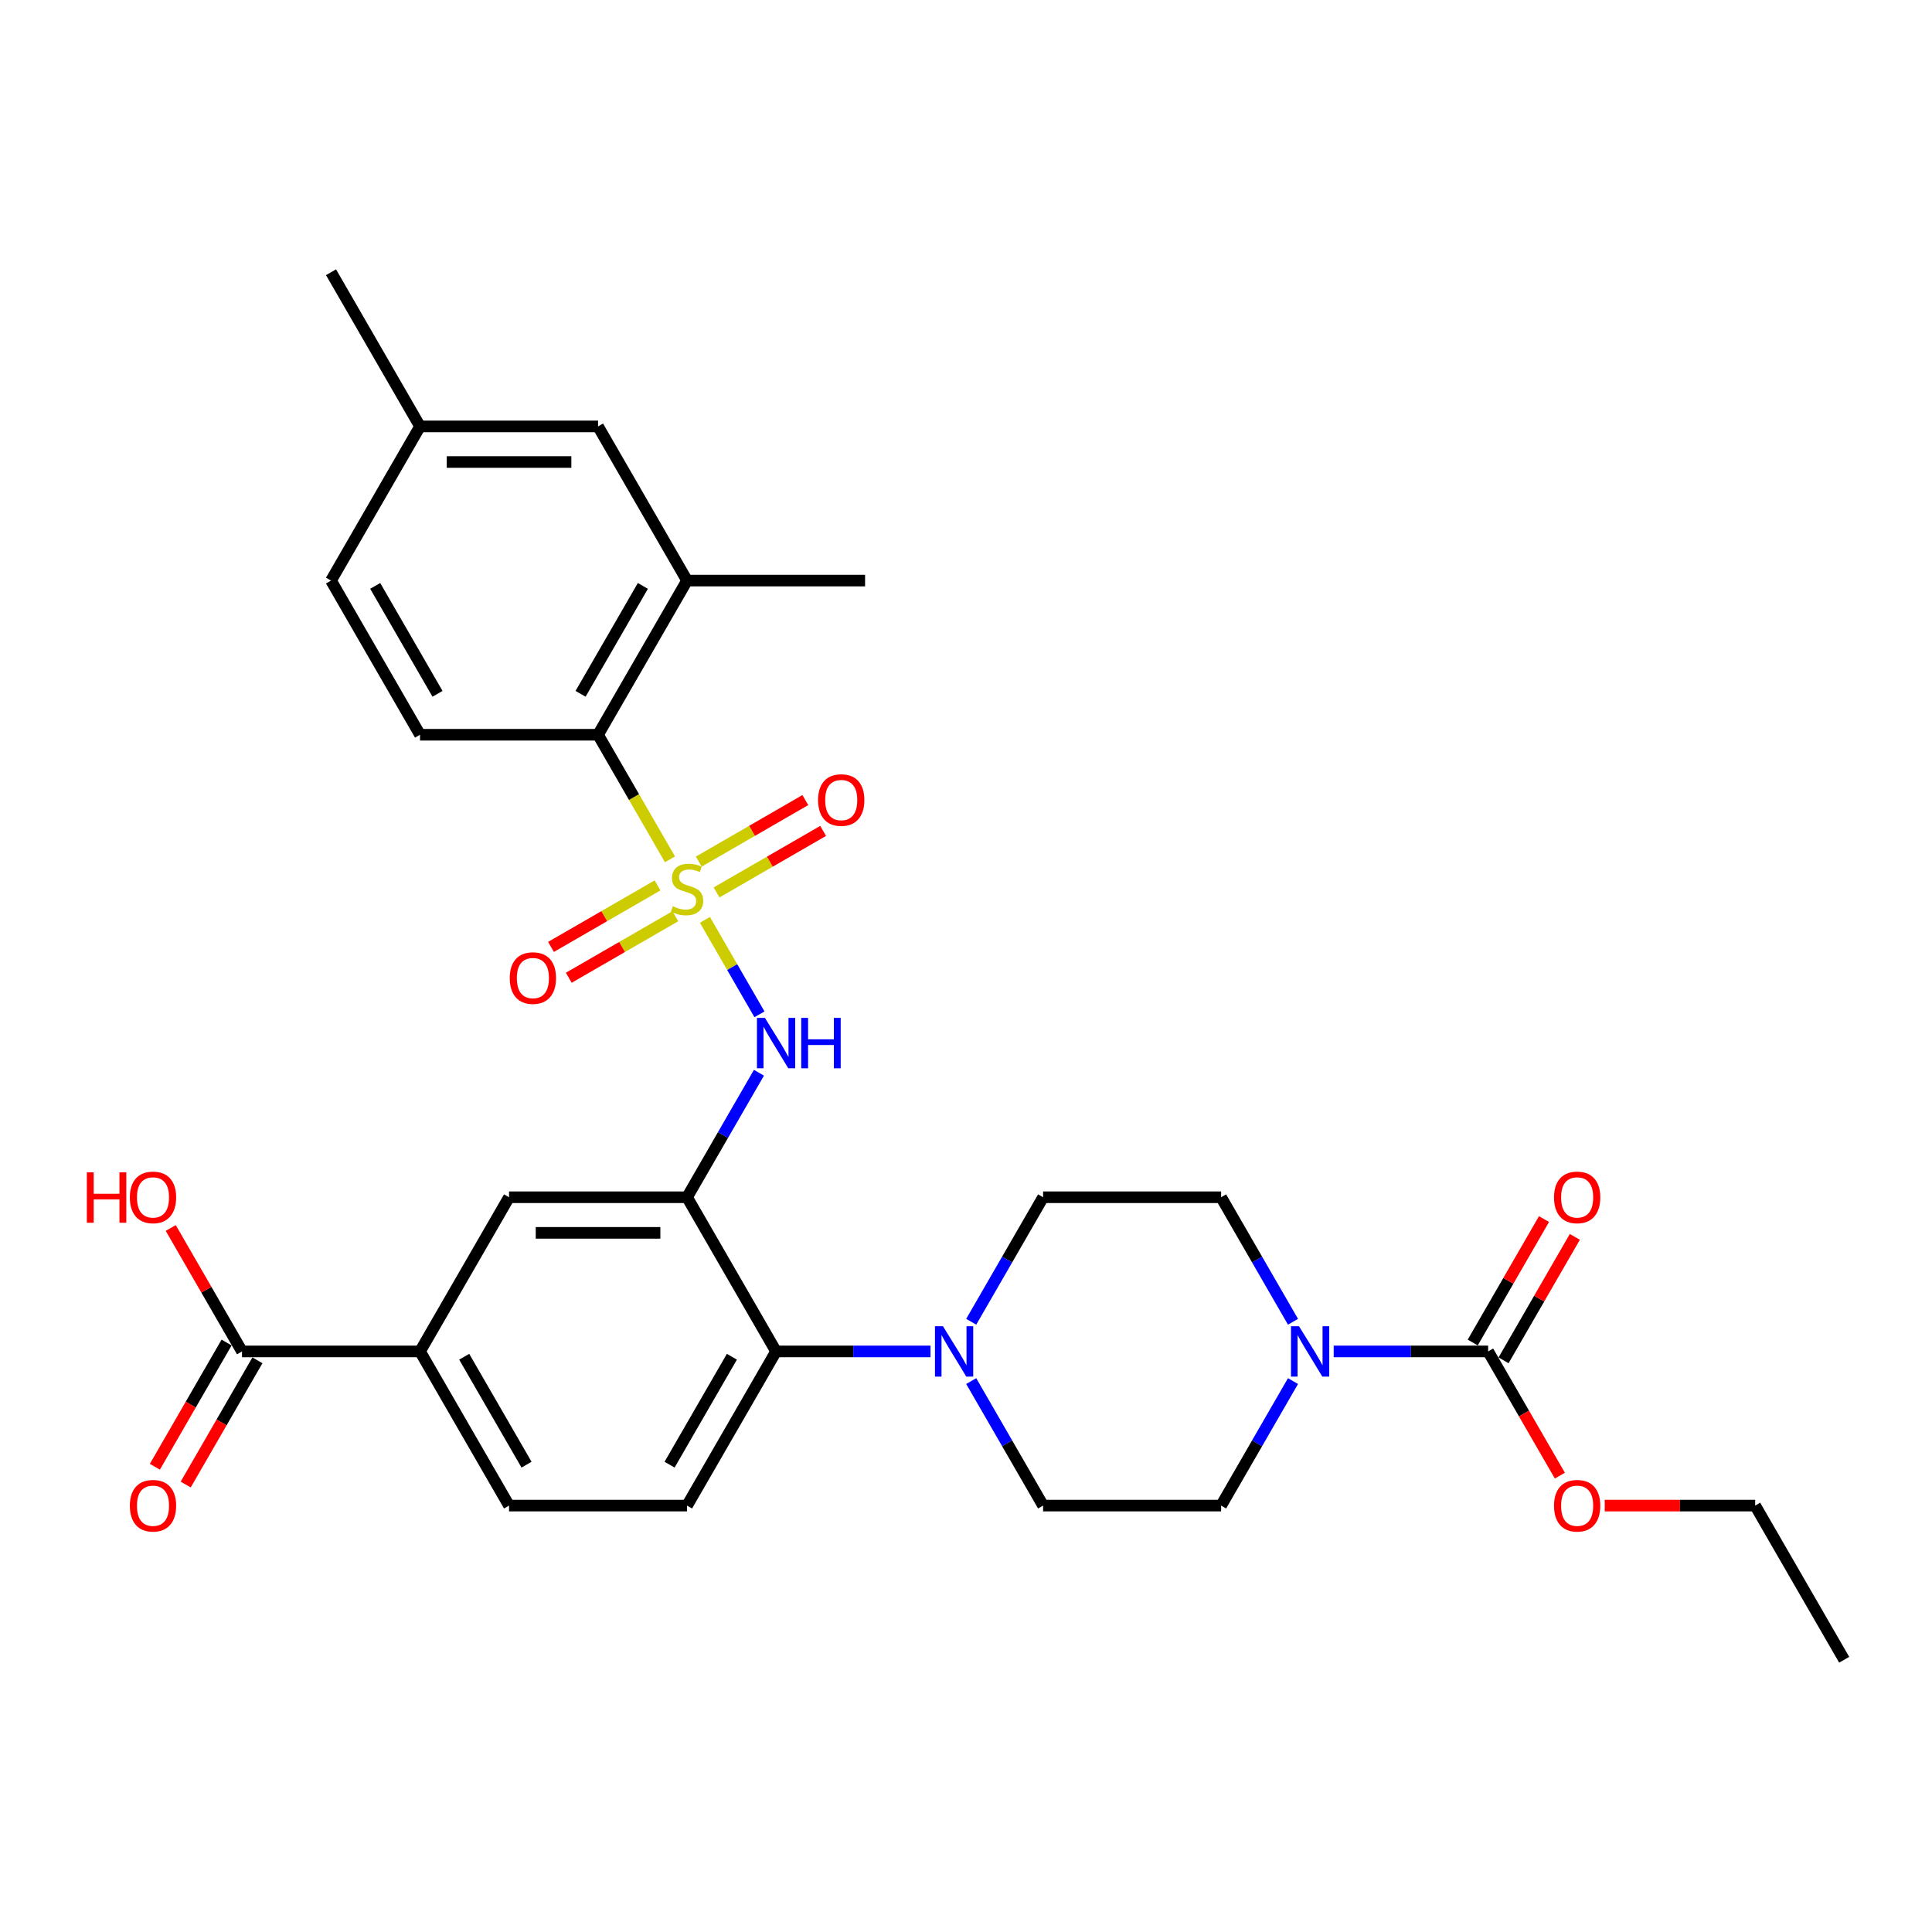 <?xml version='1.0' encoding='iso-8859-1'?>
<svg version='1.1' baseProfile='full'
              xmlns='http://www.w3.org/2000/svg'
                      xmlns:rdkit='http://www.rdkit.org/xml'
                      xmlns:xlink='http://www.w3.org/1999/xlink'
                  xml:space='preserve'
width='1000px' height='1000px' viewBox='0 0 1000 1000'>
<!-- END OF HEADER -->
<rect style='opacity:1.0;fill:#FFFFFF;stroke:none' width='1000' height='1000' x='0' y='0'> </rect>
<path class='bond-1' d='M 364.865,476.115 L 378.98,500.563' style='fill:none;fill-rule:evenodd;stroke:#CCCC00;stroke-width:6px;stroke-linecap:butt;stroke-linejoin:miter;stroke-opacity:1' />
<path class='bond-1' d='M 378.98,500.563 L 393.094,525.01' style='fill:none;fill-rule:evenodd;stroke:#0000FF;stroke-width:6px;stroke-linecap:butt;stroke-linejoin:miter;stroke-opacity:1' />
<path class='bond-2' d='M 346.777,444.787 L 328.163,412.545' style='fill:none;fill-rule:evenodd;stroke:#CCCC00;stroke-width:6px;stroke-linecap:butt;stroke-linejoin:miter;stroke-opacity:1' />
<path class='bond-2' d='M 328.163,412.545 L 309.548,380.303' style='fill:none;fill-rule:evenodd;stroke:#000000;stroke-width:6px;stroke-linecap:butt;stroke-linejoin:miter;stroke-opacity:1' />
<path class='bond-11' d='M 340.342,458.282 L 312.765,474.203' style='fill:none;fill-rule:evenodd;stroke:#CCCC00;stroke-width:6px;stroke-linecap:butt;stroke-linejoin:miter;stroke-opacity:1' />
<path class='bond-11' d='M 312.765,474.203 L 285.188,490.125' style='fill:none;fill-rule:evenodd;stroke:#FF0000;stroke-width:6px;stroke-linecap:butt;stroke-linejoin:miter;stroke-opacity:1' />
<path class='bond-11' d='M 349.556,474.241 L 321.979,490.163' style='fill:none;fill-rule:evenodd;stroke:#CCCC00;stroke-width:6px;stroke-linecap:butt;stroke-linejoin:miter;stroke-opacity:1' />
<path class='bond-11' d='M 321.979,490.163 L 294.402,506.084' style='fill:none;fill-rule:evenodd;stroke:#FF0000;stroke-width:6px;stroke-linecap:butt;stroke-linejoin:miter;stroke-opacity:1' />
<path class='bond-12' d='M 370.896,461.921 L 398.473,445.999' style='fill:none;fill-rule:evenodd;stroke:#CCCC00;stroke-width:6px;stroke-linecap:butt;stroke-linejoin:miter;stroke-opacity:1' />
<path class='bond-12' d='M 398.473,445.999 L 426.05,430.078' style='fill:none;fill-rule:evenodd;stroke:#FF0000;stroke-width:6px;stroke-linecap:butt;stroke-linejoin:miter;stroke-opacity:1' />
<path class='bond-12' d='M 361.682,445.961 L 389.259,430.039' style='fill:none;fill-rule:evenodd;stroke:#CCCC00;stroke-width:6px;stroke-linecap:butt;stroke-linejoin:miter;stroke-opacity:1' />
<path class='bond-12' d='M 389.259,430.039 L 416.836,414.118' style='fill:none;fill-rule:evenodd;stroke:#FF0000;stroke-width:6px;stroke-linecap:butt;stroke-linejoin:miter;stroke-opacity:1' />
<path class='bond-0' d='M 355.619,619.697 L 374.223,587.473' style='fill:none;fill-rule:evenodd;stroke:#000000;stroke-width:6px;stroke-linecap:butt;stroke-linejoin:miter;stroke-opacity:1' />
<path class='bond-0' d='M 374.223,587.473 L 392.827,555.25' style='fill:none;fill-rule:evenodd;stroke:#0000FF;stroke-width:6px;stroke-linecap:butt;stroke-linejoin:miter;stroke-opacity:1' />
<path class='bond-5' d='M 355.619,619.697 L 401.69,699.494' style='fill:none;fill-rule:evenodd;stroke:#000000;stroke-width:6px;stroke-linecap:butt;stroke-linejoin:miter;stroke-opacity:1' />
<path class='bond-7' d='M 355.619,619.697 L 263.477,619.697' style='fill:none;fill-rule:evenodd;stroke:#000000;stroke-width:6px;stroke-linecap:butt;stroke-linejoin:miter;stroke-opacity:1' />
<path class='bond-7' d='M 341.798,638.125 L 277.298,638.125' style='fill:none;fill-rule:evenodd;stroke:#000000;stroke-width:6px;stroke-linecap:butt;stroke-linejoin:miter;stroke-opacity:1' />
<path class='bond-9' d='M 309.548,380.303 L 355.619,300.506' style='fill:none;fill-rule:evenodd;stroke:#000000;stroke-width:6px;stroke-linecap:butt;stroke-linejoin:miter;stroke-opacity:1' />
<path class='bond-9' d='M 300.499,359.119 L 332.749,303.261' style='fill:none;fill-rule:evenodd;stroke:#000000;stroke-width:6px;stroke-linecap:butt;stroke-linejoin:miter;stroke-opacity:1' />
<path class='bond-14' d='M 309.548,380.303 L 217.405,380.303' style='fill:none;fill-rule:evenodd;stroke:#000000;stroke-width:6px;stroke-linecap:butt;stroke-linejoin:miter;stroke-opacity:1' />
<path class='bond-3' d='M 669.255,714.845 L 650.651,747.069' style='fill:none;fill-rule:evenodd;stroke:#0000FF;stroke-width:6px;stroke-linecap:butt;stroke-linejoin:miter;stroke-opacity:1' />
<path class='bond-3' d='M 650.651,747.069 L 632.047,779.292' style='fill:none;fill-rule:evenodd;stroke:#000000;stroke-width:6px;stroke-linecap:butt;stroke-linejoin:miter;stroke-opacity:1' />
<path class='bond-4' d='M 690.318,699.494 L 730.289,699.494' style='fill:none;fill-rule:evenodd;stroke:#0000FF;stroke-width:6px;stroke-linecap:butt;stroke-linejoin:miter;stroke-opacity:1' />
<path class='bond-4' d='M 730.289,699.494 L 770.26,699.494' style='fill:none;fill-rule:evenodd;stroke:#000000;stroke-width:6px;stroke-linecap:butt;stroke-linejoin:miter;stroke-opacity:1' />
<path class='bond-33' d='M 669.255,684.143 L 650.651,651.92' style='fill:none;fill-rule:evenodd;stroke:#0000FF;stroke-width:6px;stroke-linecap:butt;stroke-linejoin:miter;stroke-opacity:1' />
<path class='bond-33' d='M 650.651,651.92 L 632.047,619.697' style='fill:none;fill-rule:evenodd;stroke:#000000;stroke-width:6px;stroke-linecap:butt;stroke-linejoin:miter;stroke-opacity:1' />
<path class='bond-19' d='M 778.24,704.102 L 796.685,672.155' style='fill:none;fill-rule:evenodd;stroke:#000000;stroke-width:6px;stroke-linecap:butt;stroke-linejoin:miter;stroke-opacity:1' />
<path class='bond-19' d='M 796.685,672.155 L 815.129,640.208' style='fill:none;fill-rule:evenodd;stroke:#FF0000;stroke-width:6px;stroke-linecap:butt;stroke-linejoin:miter;stroke-opacity:1' />
<path class='bond-19' d='M 762.281,694.887 L 780.725,662.94' style='fill:none;fill-rule:evenodd;stroke:#000000;stroke-width:6px;stroke-linecap:butt;stroke-linejoin:miter;stroke-opacity:1' />
<path class='bond-19' d='M 780.725,662.94 L 799.17,630.993' style='fill:none;fill-rule:evenodd;stroke:#FF0000;stroke-width:6px;stroke-linecap:butt;stroke-linejoin:miter;stroke-opacity:1' />
<path class='bond-23' d='M 770.26,699.494 L 788.822,731.644' style='fill:none;fill-rule:evenodd;stroke:#000000;stroke-width:6px;stroke-linecap:butt;stroke-linejoin:miter;stroke-opacity:1' />
<path class='bond-23' d='M 788.822,731.644 L 807.384,763.794' style='fill:none;fill-rule:evenodd;stroke:#FF0000;stroke-width:6px;stroke-linecap:butt;stroke-linejoin:miter;stroke-opacity:1' />
<path class='bond-6' d='M 401.69,699.494 L 441.662,699.494' style='fill:none;fill-rule:evenodd;stroke:#000000;stroke-width:6px;stroke-linecap:butt;stroke-linejoin:miter;stroke-opacity:1' />
<path class='bond-6' d='M 441.662,699.494 L 481.633,699.494' style='fill:none;fill-rule:evenodd;stroke:#0000FF;stroke-width:6px;stroke-linecap:butt;stroke-linejoin:miter;stroke-opacity:1' />
<path class='bond-13' d='M 401.69,699.494 L 355.619,779.292' style='fill:none;fill-rule:evenodd;stroke:#000000;stroke-width:6px;stroke-linecap:butt;stroke-linejoin:miter;stroke-opacity:1' />
<path class='bond-13' d='M 378.82,702.25 L 346.57,758.108' style='fill:none;fill-rule:evenodd;stroke:#000000;stroke-width:6px;stroke-linecap:butt;stroke-linejoin:miter;stroke-opacity:1' />
<path class='bond-17' d='M 502.696,684.143 L 521.3,651.92' style='fill:none;fill-rule:evenodd;stroke:#0000FF;stroke-width:6px;stroke-linecap:butt;stroke-linejoin:miter;stroke-opacity:1' />
<path class='bond-17' d='M 521.3,651.92 L 539.904,619.697' style='fill:none;fill-rule:evenodd;stroke:#000000;stroke-width:6px;stroke-linecap:butt;stroke-linejoin:miter;stroke-opacity:1' />
<path class='bond-18' d='M 502.696,714.845 L 521.3,747.069' style='fill:none;fill-rule:evenodd;stroke:#0000FF;stroke-width:6px;stroke-linecap:butt;stroke-linejoin:miter;stroke-opacity:1' />
<path class='bond-18' d='M 521.3,747.069 L 539.904,779.292' style='fill:none;fill-rule:evenodd;stroke:#000000;stroke-width:6px;stroke-linecap:butt;stroke-linejoin:miter;stroke-opacity:1' />
<path class='bond-10' d='M 263.477,619.697 L 217.405,699.494' style='fill:none;fill-rule:evenodd;stroke:#000000;stroke-width:6px;stroke-linecap:butt;stroke-linejoin:miter;stroke-opacity:1' />
<path class='bond-8' d='M 125.263,699.494 L 217.405,699.494' style='fill:none;fill-rule:evenodd;stroke:#000000;stroke-width:6px;stroke-linecap:butt;stroke-linejoin:miter;stroke-opacity:1' />
<path class='bond-22' d='M 117.283,694.887 L 98.721,727.037' style='fill:none;fill-rule:evenodd;stroke:#000000;stroke-width:6px;stroke-linecap:butt;stroke-linejoin:miter;stroke-opacity:1' />
<path class='bond-22' d='M 98.721,727.037 L 80.16,759.187' style='fill:none;fill-rule:evenodd;stroke:#FF0000;stroke-width:6px;stroke-linecap:butt;stroke-linejoin:miter;stroke-opacity:1' />
<path class='bond-22' d='M 133.242,704.102 L 114.681,736.251' style='fill:none;fill-rule:evenodd;stroke:#000000;stroke-width:6px;stroke-linecap:butt;stroke-linejoin:miter;stroke-opacity:1' />
<path class='bond-22' d='M 114.681,736.251 L 96.119,768.401' style='fill:none;fill-rule:evenodd;stroke:#FF0000;stroke-width:6px;stroke-linecap:butt;stroke-linejoin:miter;stroke-opacity:1' />
<path class='bond-24' d='M 125.263,699.494 L 106.818,667.547' style='fill:none;fill-rule:evenodd;stroke:#000000;stroke-width:6px;stroke-linecap:butt;stroke-linejoin:miter;stroke-opacity:1' />
<path class='bond-24' d='M 106.818,667.547 L 88.374,635.6' style='fill:none;fill-rule:evenodd;stroke:#FF0000;stroke-width:6px;stroke-linecap:butt;stroke-linejoin:miter;stroke-opacity:1' />
<path class='bond-20' d='M 355.619,300.506 L 309.548,220.708' style='fill:none;fill-rule:evenodd;stroke:#000000;stroke-width:6px;stroke-linecap:butt;stroke-linejoin:miter;stroke-opacity:1' />
<path class='bond-27' d='M 355.619,300.506 L 447.762,300.506' style='fill:none;fill-rule:evenodd;stroke:#000000;stroke-width:6px;stroke-linecap:butt;stroke-linejoin:miter;stroke-opacity:1' />
<path class='bond-21' d='M 217.405,699.494 L 263.477,779.292' style='fill:none;fill-rule:evenodd;stroke:#000000;stroke-width:6px;stroke-linecap:butt;stroke-linejoin:miter;stroke-opacity:1' />
<path class='bond-21' d='M 240.275,702.25 L 272.525,758.108' style='fill:none;fill-rule:evenodd;stroke:#000000;stroke-width:6px;stroke-linecap:butt;stroke-linejoin:miter;stroke-opacity:1' />
<path class='bond-32' d='M 355.619,779.292 L 263.477,779.292' style='fill:none;fill-rule:evenodd;stroke:#000000;stroke-width:6px;stroke-linecap:butt;stroke-linejoin:miter;stroke-opacity:1' />
<path class='bond-25' d='M 217.405,380.303 L 171.334,300.506' style='fill:none;fill-rule:evenodd;stroke:#000000;stroke-width:6px;stroke-linecap:butt;stroke-linejoin:miter;stroke-opacity:1' />
<path class='bond-25' d='M 226.454,359.119 L 194.204,303.261' style='fill:none;fill-rule:evenodd;stroke:#000000;stroke-width:6px;stroke-linecap:butt;stroke-linejoin:miter;stroke-opacity:1' />
<path class='bond-15' d='M 632.047,619.697 L 539.904,619.697' style='fill:none;fill-rule:evenodd;stroke:#000000;stroke-width:6px;stroke-linecap:butt;stroke-linejoin:miter;stroke-opacity:1' />
<path class='bond-16' d='M 632.047,779.292 L 539.904,779.292' style='fill:none;fill-rule:evenodd;stroke:#000000;stroke-width:6px;stroke-linecap:butt;stroke-linejoin:miter;stroke-opacity:1' />
<path class='bond-31' d='M 309.548,220.708 L 217.405,220.708' style='fill:none;fill-rule:evenodd;stroke:#000000;stroke-width:6px;stroke-linecap:butt;stroke-linejoin:miter;stroke-opacity:1' />
<path class='bond-31' d='M 295.726,239.136 L 231.227,239.136' style='fill:none;fill-rule:evenodd;stroke:#000000;stroke-width:6px;stroke-linecap:butt;stroke-linejoin:miter;stroke-opacity:1' />
<path class='bond-28' d='M 830.614,779.292 L 869.544,779.292' style='fill:none;fill-rule:evenodd;stroke:#FF0000;stroke-width:6px;stroke-linecap:butt;stroke-linejoin:miter;stroke-opacity:1' />
<path class='bond-28' d='M 869.544,779.292 L 908.474,779.292' style='fill:none;fill-rule:evenodd;stroke:#000000;stroke-width:6px;stroke-linecap:butt;stroke-linejoin:miter;stroke-opacity:1' />
<path class='bond-26' d='M 171.334,300.506 L 217.405,220.708' style='fill:none;fill-rule:evenodd;stroke:#000000;stroke-width:6px;stroke-linecap:butt;stroke-linejoin:miter;stroke-opacity:1' />
<path class='bond-29' d='M 217.405,220.708 L 171.334,140.91' style='fill:none;fill-rule:evenodd;stroke:#000000;stroke-width:6px;stroke-linecap:butt;stroke-linejoin:miter;stroke-opacity:1' />
<path class='bond-30' d='M 908.474,779.292 L 954.545,859.09' style='fill:none;fill-rule:evenodd;stroke:#000000;stroke-width:6px;stroke-linecap:butt;stroke-linejoin:miter;stroke-opacity:1' />
<path  class='atom-0' d='M 348.248 469.057
Q 348.542 469.168, 349.759 469.684
Q 350.975 470.2, 352.302 470.532
Q 353.666 470.827, 354.992 470.827
Q 357.462 470.827, 358.899 469.647
Q 360.337 468.431, 360.337 466.33
Q 360.337 464.893, 359.6 464.008
Q 358.899 463.123, 357.794 462.644
Q 356.688 462.165, 354.845 461.612
Q 352.523 460.912, 351.122 460.249
Q 349.759 459.585, 348.764 458.185
Q 347.805 456.784, 347.805 454.425
Q 347.805 451.145, 350.017 449.118
Q 352.265 447.091, 356.688 447.091
Q 359.71 447.091, 363.138 448.528
L 362.29 451.366
Q 359.157 450.076, 356.798 450.076
Q 354.255 450.076, 352.855 451.145
Q 351.454 452.177, 351.491 453.983
Q 351.491 455.383, 352.191 456.231
Q 352.928 457.079, 353.96 457.558
Q 355.029 458.037, 356.798 458.59
Q 359.157 459.327, 360.558 460.064
Q 361.958 460.801, 362.954 462.313
Q 363.986 463.787, 363.986 466.33
Q 363.986 469.942, 361.553 471.895
Q 359.157 473.812, 355.14 473.812
Q 352.818 473.812, 351.049 473.296
Q 349.316 472.817, 347.252 471.969
L 348.248 469.057
' fill='#CCCC00'/>
<path  class='atom-2' d='M 395.922 526.852
L 404.473 540.673
Q 405.321 542.037, 406.684 544.506
Q 408.048 546.975, 408.122 547.123
L 408.122 526.852
L 411.586 526.852
L 411.586 552.946
L 408.011 552.946
L 398.834 537.835
Q 397.765 536.066, 396.622 534.039
Q 395.517 532.011, 395.185 531.385
L 395.185 552.946
L 391.794 552.946
L 391.794 526.852
L 395.922 526.852
' fill='#0000FF'/>
<path  class='atom-2' d='M 414.719 526.852
L 418.258 526.852
L 418.258 537.945
L 431.6 537.945
L 431.6 526.852
L 435.138 526.852
L 435.138 552.946
L 431.6 552.946
L 431.6 540.894
L 418.258 540.894
L 418.258 552.946
L 414.719 552.946
L 414.719 526.852
' fill='#0000FF'/>
<path  class='atom-4' d='M 672.35 686.447
L 680.901 700.268
Q 681.748 701.632, 683.112 704.102
Q 684.476 706.571, 684.549 706.718
L 684.549 686.447
L 688.014 686.447
L 688.014 712.542
L 684.439 712.542
L 675.261 697.43
Q 674.193 695.661, 673.05 693.634
Q 671.944 691.607, 671.613 690.98
L 671.613 712.542
L 668.222 712.542
L 668.222 686.447
L 672.35 686.447
' fill='#0000FF'/>
<path  class='atom-7' d='M 488.065 686.447
L 496.616 700.268
Q 497.463 701.632, 498.827 704.102
Q 500.191 706.571, 500.264 706.718
L 500.264 686.447
L 503.729 686.447
L 503.729 712.542
L 500.154 712.542
L 490.976 697.43
Q 489.908 695.661, 488.765 693.634
Q 487.659 691.607, 487.328 690.98
L 487.328 712.542
L 483.937 712.542
L 483.937 686.447
L 488.065 686.447
' fill='#0000FF'/>
<path  class='atom-12' d='M 263.843 506.246
Q 263.843 499.98, 266.939 496.479
Q 270.035 492.978, 275.821 492.978
Q 281.608 492.978, 284.704 496.479
Q 287.8 499.98, 287.8 506.246
Q 287.8 512.585, 284.667 516.197
Q 281.534 519.773, 275.821 519.773
Q 270.072 519.773, 266.939 516.197
Q 263.843 512.622, 263.843 506.246
M 275.821 516.824
Q 279.802 516.824, 281.94 514.17
Q 284.114 511.48, 284.114 506.246
Q 284.114 501.123, 281.94 498.543
Q 279.802 495.926, 275.821 495.926
Q 271.841 495.926, 269.666 498.506
Q 267.528 501.086, 267.528 506.246
Q 267.528 511.517, 269.666 514.17
Q 271.841 516.824, 275.821 516.824
' fill='#FF0000'/>
<path  class='atom-13' d='M 423.438 414.104
Q 423.438 407.838, 426.534 404.336
Q 429.63 400.835, 435.417 400.835
Q 441.203 400.835, 444.299 404.336
Q 447.395 407.838, 447.395 414.104
Q 447.395 420.443, 444.262 424.055
Q 441.13 427.63, 435.417 427.63
Q 429.667 427.63, 426.534 424.055
Q 423.438 420.48, 423.438 414.104
M 435.417 424.682
Q 439.397 424.682, 441.535 422.028
Q 443.71 419.337, 443.71 414.104
Q 443.71 408.98, 441.535 406.4
Q 439.397 403.784, 435.417 403.784
Q 431.436 403.784, 429.262 406.364
Q 427.124 408.944, 427.124 414.104
Q 427.124 419.374, 429.262 422.028
Q 431.436 424.682, 435.417 424.682
' fill='#FF0000'/>
<path  class='atom-20' d='M 804.353 619.77
Q 804.353 613.505, 807.449 610.003
Q 810.545 606.502, 816.332 606.502
Q 822.118 606.502, 825.214 610.003
Q 828.31 613.505, 828.31 619.77
Q 828.31 626.11, 825.177 629.722
Q 822.045 633.297, 816.332 633.297
Q 810.582 633.297, 807.449 629.722
Q 804.353 626.147, 804.353 619.77
M 816.332 630.348
Q 820.312 630.348, 822.45 627.695
Q 824.624 625.004, 824.624 619.77
Q 824.624 614.647, 822.45 612.067
Q 820.312 609.45, 816.332 609.45
Q 812.351 609.45, 810.177 612.03
Q 808.039 614.61, 808.039 619.77
Q 808.039 625.041, 810.177 627.695
Q 812.351 630.348, 816.332 630.348
' fill='#FF0000'/>
<path  class='atom-23' d='M 67.213 779.366
Q 67.213 773.1, 70.309 769.599
Q 73.405 766.097, 79.191 766.097
Q 84.978 766.097, 88.074 769.599
Q 91.17 773.1, 91.17 779.366
Q 91.17 785.705, 88.037 789.317
Q 84.904 792.892, 79.191 792.892
Q 73.442 792.892, 70.309 789.317
Q 67.213 785.742, 67.213 779.366
M 79.191 789.944
Q 83.172 789.944, 85.31 787.29
Q 87.484 784.6, 87.484 779.366
Q 87.484 774.243, 85.31 771.663
Q 83.172 769.046, 79.191 769.046
Q 75.211 769.046, 73.036 771.626
Q 70.899 774.206, 70.899 779.366
Q 70.899 784.636, 73.036 787.29
Q 75.211 789.944, 79.191 789.944
' fill='#FF0000'/>
<path  class='atom-24' d='M 804.353 779.366
Q 804.353 773.1, 807.449 769.599
Q 810.545 766.097, 816.332 766.097
Q 822.118 766.097, 825.214 769.599
Q 828.31 773.1, 828.31 779.366
Q 828.31 785.705, 825.177 789.317
Q 822.045 792.892, 816.332 792.892
Q 810.582 792.892, 807.449 789.317
Q 804.353 785.742, 804.353 779.366
M 816.332 789.944
Q 820.312 789.944, 822.45 787.29
Q 824.624 784.6, 824.624 779.366
Q 824.624 774.243, 822.45 771.663
Q 820.312 769.046, 816.332 769.046
Q 812.351 769.046, 810.177 771.626
Q 808.039 774.206, 808.039 779.366
Q 808.039 784.636, 810.177 787.29
Q 812.351 789.944, 816.332 789.944
' fill='#FF0000'/>
<path  class='atom-25' d='M 44.951 606.797
L 48.49 606.797
L 48.49 617.891
L 61.832 617.891
L 61.832 606.797
L 65.37 606.797
L 65.37 632.891
L 61.832 632.891
L 61.832 620.839
L 48.49 620.839
L 48.49 632.891
L 44.951 632.891
L 44.951 606.797
' fill='#FF0000'/>
<path  class='atom-25' d='M 67.213 619.77
Q 67.213 613.505, 70.309 610.003
Q 73.405 606.502, 79.191 606.502
Q 84.978 606.502, 88.074 610.003
Q 91.17 613.505, 91.17 619.77
Q 91.17 626.11, 88.037 629.722
Q 84.904 633.297, 79.191 633.297
Q 73.442 633.297, 70.309 629.722
Q 67.213 626.147, 67.213 619.77
M 79.191 630.348
Q 83.172 630.348, 85.31 627.695
Q 87.484 625.004, 87.484 619.77
Q 87.484 614.647, 85.31 612.067
Q 83.172 609.45, 79.191 609.45
Q 75.211 609.45, 73.036 612.03
Q 70.899 614.61, 70.899 619.77
Q 70.899 625.041, 73.036 627.695
Q 75.211 630.348, 79.191 630.348
' fill='#FF0000'/>
</svg>
